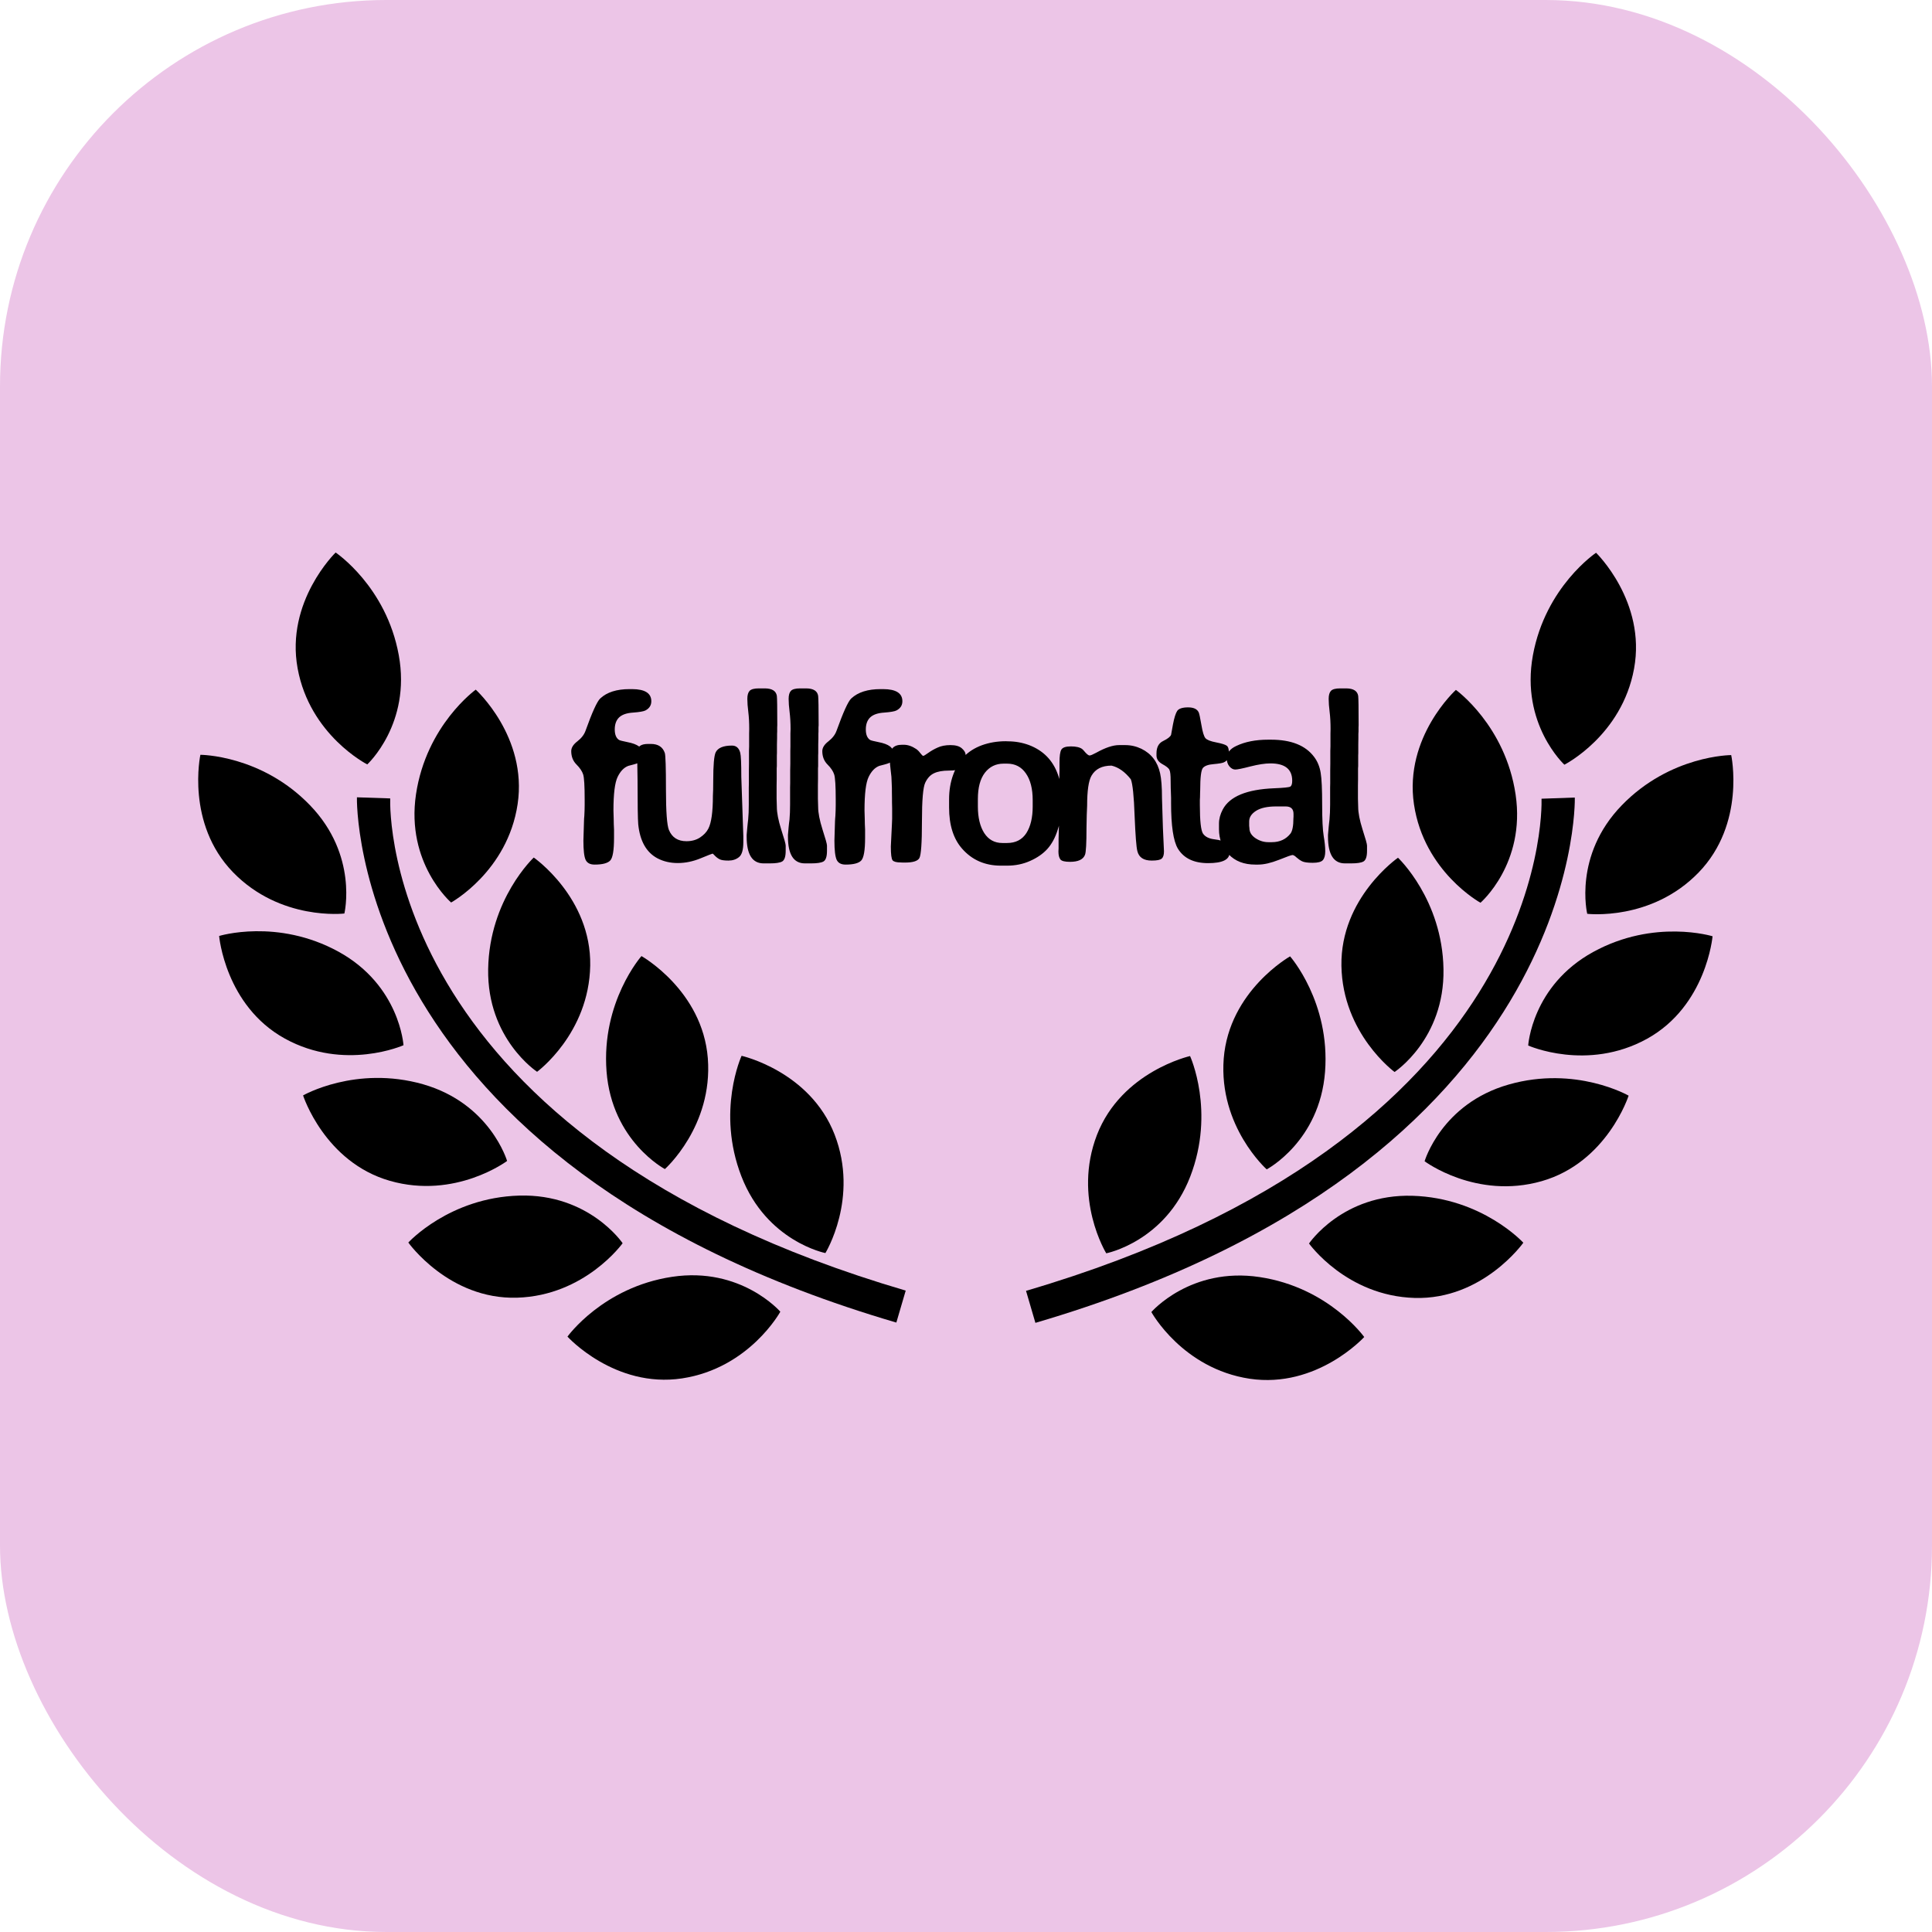 <svg xmlns="http://www.w3.org/2000/svg" version="1.1" xmlns:xlink="http://www.w3.org/1999/xlink" xmlns:svgjs="http://svgjs.com/svgjs" width="1000" height="1000"><rect width="1000" height="1000" rx="200" ry="200" fill="#ecc5e7"></rect><g transform="matrix(25,0,0,25,102.595,271.585)"><svg xmlns="http://www.w3.org/2000/svg" version="1.1" xmlns:xlink="http://www.w3.org/1999/xlink" xmlns:svgjs="http://svgjs.com/svgjs" width="32" height="18"><svg width="32" height="18" viewBox="0 0 32 18" fill="none" xmlns="http://www.w3.org/2000/svg">
<path d="M3.026 8.05C3.026 8.05 3.318 6.845 2.312 5.806C1.305 4.764 0.045 4.764 0.045 4.764C0.045 4.764 -0.262 6.181 0.72 7.195C1.703 8.208 3.026 8.05 3.026 8.05Z" fill="black"></path>
<path d="M5.236 7.822C5.236 7.822 6.405 7.179 6.613 5.785C6.821 4.389 5.746 3.415 5.746 3.415C5.746 3.415 4.723 4.149 4.509 5.581C4.296 7.011 5.236 7.822 5.236 7.822Z" fill="black"></path>
<path d="M6.003 9.2C5.979 10.646 7.016 11.327 7.016 11.327C7.016 11.327 8.091 10.537 8.116 9.127C8.139 7.717 6.947 6.891 6.947 6.891C6.947 6.891 6.027 7.751 6.003 9.2Z" fill="black"></path>
<path d="M9.177 8.931C9.177 8.931 8.343 9.875 8.454 11.32C8.566 12.763 9.662 13.341 9.662 13.341C9.662 13.341 10.659 12.455 10.551 11.048C10.441 9.642 9.177 8.931 9.177 8.931Z" fill="black"></path>
<path d="M12.985 15.08C12.985 15.08 13.685 13.943 13.176 12.627C12.666 11.313 11.25 10.996 11.25 10.996C11.25 10.996 10.723 12.141 11.246 13.491C11.769 14.841 12.985 15.08 12.985 15.08Z" fill="black"></path>
<path d="M3.5 4.963C3.5 4.963 4.413 4.123 4.152 2.699C3.893 1.276 2.845 0.576 2.845 0.576C2.845 0.576 1.804 1.585 2.058 2.974C2.311 4.361 3.5 4.963 3.5 4.963Z" fill="black"></path>
<path d="M4.25 10.777C4.25 10.777 4.174 9.539 2.906 8.841C1.637 8.144 0.433 8.515 0.433 8.515C0.433 8.515 0.558 9.959 1.795 10.64C3.03 11.32 4.25 10.777 4.25 10.777Z" fill="black"></path>
<path d="M6.395 13.173C6.395 13.173 6.046 11.984 4.655 11.585C3.262 11.189 2.171 11.816 2.171 11.816C2.171 11.816 2.614 13.197 3.97 13.585C5.327 13.972 6.395 13.173 6.395 13.173Z" fill="black"></path>
<path d="M8.787 14.876C8.787 14.876 8.094 13.849 6.647 13.89C5.199 13.931 4.35 14.862 4.35 14.862C4.35 14.862 5.19 16.045 6.6 16.004C8.01 15.962 8.787 14.876 8.787 14.876Z" fill="black"></path>
<path d="M9.81 15.572C8.378 15.787 7.645 16.81 7.645 16.81C7.645 16.81 8.621 17.884 10.016 17.675C11.412 17.464 12.052 16.294 12.052 16.294C12.052 16.294 11.239 15.356 9.81 15.572Z" fill="black"></path>
<path d="M3.975 5.667L3.286 5.644C3.283 5.718 3.148 13.203 14.454 16.519L14.648 15.857C3.882 12.699 3.965 5.954 3.975 5.667Z" fill="black"></path>
<path d="M28.758 8.056C28.758 8.056 30.083 8.214 31.064 7.201C32.045 6.187 31.739 4.77 31.739 4.77C31.739 4.77 30.479 4.77 29.472 5.811C28.466 6.849 28.758 8.056 28.758 8.056Z" fill="black"></path>
<path d="M25.171 5.79C25.379 7.186 26.548 7.827 26.548 7.827C26.548 7.827 27.487 7.017 27.275 5.586C27.063 4.155 26.039 3.42 26.039 3.42C26.039 3.42 24.963 4.394 25.171 5.79Z" fill="black"></path>
<path d="M23.669 9.132C23.692 10.541 24.769 11.331 24.769 11.331C24.769 11.331 25.806 10.651 25.782 9.204C25.759 7.757 24.84 6.895 24.84 6.895C24.84 6.895 23.646 7.722 23.669 9.132Z" fill="black"></path>
<path d="M21.232 11.054C21.125 12.461 22.122 13.347 22.122 13.347C22.122 13.347 23.219 12.769 23.33 11.326C23.44 9.883 22.606 8.937 22.606 8.937C22.606 8.937 21.343 9.648 21.232 11.054Z" fill="black"></path>
<path d="M18.608 12.632C18.1 13.949 18.8 15.085 18.8 15.085C18.8 15.085 20.017 14.847 20.539 13.496C21.06 12.145 20.535 11.001 20.535 11.001C20.535 11.001 19.119 11.318 18.608 12.632Z" fill="black"></path>
<path d="M29.728 2.979C29.982 1.59 28.941 0.581 28.941 0.581C28.941 0.581 27.893 1.281 27.633 2.705C27.373 4.128 28.285 4.969 28.285 4.969C28.285 4.969 29.475 4.367 29.728 2.979Z" fill="black"></path>
<path d="M28.88 8.847C27.611 9.544 27.536 10.783 27.536 10.783C27.536 10.783 28.755 11.326 29.992 10.646C31.227 9.966 31.353 8.521 31.353 8.521C31.353 8.521 30.148 8.15 28.88 8.847Z" fill="black"></path>
<path d="M27.131 11.591C25.739 11.988 25.391 13.179 25.391 13.179C25.391 13.179 26.459 13.978 27.816 13.591C29.172 13.202 29.615 11.821 29.615 11.821C29.615 11.821 28.523 11.193 27.131 11.591Z" fill="black"></path>
<path d="M25.138 13.894C23.692 13.853 22.998 14.882 22.998 14.882C22.998 14.882 23.773 15.968 25.185 16.009C26.595 16.05 27.435 14.866 27.435 14.866C27.435 14.866 26.586 13.937 25.138 13.894Z" fill="black"></path>
<path d="M21.976 15.577C20.545 15.362 19.734 16.301 19.734 16.301C19.734 16.301 20.375 17.471 21.77 17.682C23.166 17.889 24.141 16.818 24.141 16.818C24.141 16.818 23.408 15.792 21.976 15.577Z" fill="black"></path>
<path d="M28.501 5.649L27.812 5.673C27.821 5.958 27.903 12.703 17.139 15.862L17.333 16.525C28.639 13.208 28.503 5.724 28.501 5.649Z" fill="black"></path>
<path d="M8.985 3.404C9.249 3.405 9.381 3.489 9.381 3.655C9.381 3.74 9.34 3.803 9.259 3.846C9.221 3.865 9.137 3.88 9.005 3.89C8.873 3.898 8.776 3.931 8.714 3.99C8.654 4.048 8.624 4.131 8.624 4.239C8.624 4.345 8.653 4.417 8.712 4.456C8.727 4.466 8.786 4.481 8.89 4.502C8.994 4.522 9.072 4.551 9.125 4.59C9.177 4.629 9.203 4.686 9.203 4.761C9.203 4.834 9.188 4.882 9.159 4.905C9.131 4.926 9.083 4.946 9.015 4.964C8.946 4.982 8.91 4.992 8.905 4.993C8.814 5.027 8.74 5.104 8.683 5.223C8.626 5.34 8.597 5.571 8.597 5.916L8.602 6.087C8.604 6.124 8.604 6.162 8.604 6.199L8.609 6.312C8.609 6.368 8.609 6.425 8.609 6.482C8.609 6.741 8.583 6.898 8.529 6.954C8.475 7.009 8.368 7.037 8.207 7.037C8.114 7.037 8.052 7.004 8.021 6.939C7.99 6.872 7.975 6.74 7.975 6.541L7.987 6.143L7.989 6.087L7.994 6.028C7.997 5.978 7.999 5.94 7.999 5.916L8.001 5.804V5.689C8.001 5.411 7.991 5.238 7.97 5.171C7.949 5.105 7.902 5.035 7.831 4.964C7.759 4.892 7.723 4.8 7.723 4.688C7.723 4.618 7.765 4.55 7.85 4.485C7.935 4.419 7.991 4.345 8.019 4.266C8.157 3.88 8.259 3.657 8.324 3.597C8.462 3.468 8.664 3.404 8.929 3.404H8.985ZM11.286 6.573C11.286 6.732 11.256 6.836 11.195 6.883C11.137 6.93 11.064 6.954 10.978 6.954C10.893 6.954 10.834 6.945 10.8 6.929C10.766 6.913 10.733 6.889 10.702 6.858C10.673 6.826 10.655 6.81 10.649 6.81C10.642 6.81 10.56 6.842 10.402 6.907C10.244 6.972 10.086 7.005 9.928 7.005C9.772 7.005 9.632 6.972 9.508 6.907C9.277 6.784 9.145 6.548 9.11 6.202C9.101 6.096 9.096 5.788 9.096 5.279L9.088 4.769V4.708C9.088 4.595 9.163 4.539 9.313 4.539H9.372C9.521 4.539 9.617 4.601 9.66 4.725C9.676 4.772 9.684 5.025 9.684 5.484C9.684 5.941 9.705 6.22 9.745 6.319C9.809 6.475 9.93 6.553 10.109 6.553C10.216 6.553 10.309 6.528 10.387 6.478C10.467 6.425 10.525 6.364 10.561 6.294C10.624 6.174 10.656 5.947 10.656 5.613L10.661 5.486L10.663 5.293C10.663 4.976 10.68 4.782 10.714 4.712C10.76 4.62 10.872 4.573 11.051 4.573C11.139 4.573 11.196 4.623 11.222 4.722C11.237 4.778 11.244 4.943 11.244 5.218L11.286 6.448V6.573ZM12.163 6.644V6.753C12.163 6.872 12.138 6.945 12.09 6.973C12.042 6.999 11.958 7.012 11.836 7.012H11.706C11.472 7.012 11.355 6.828 11.355 6.46V6.421L11.369 6.26C11.374 6.213 11.377 6.187 11.377 6.182L11.386 6.104C11.395 6.014 11.399 5.911 11.399 5.794V5.442L11.401 5.354V5.086L11.403 4.949V4.681L11.406 4.59V4.322L11.408 4.231C11.408 4.1 11.402 3.982 11.389 3.877C11.376 3.773 11.369 3.683 11.369 3.606C11.369 3.528 11.385 3.473 11.416 3.44C11.448 3.406 11.512 3.389 11.606 3.389H11.736C11.882 3.391 11.963 3.442 11.98 3.543C11.986 3.589 11.989 3.791 11.989 4.151L11.987 4.197C11.987 4.227 11.987 4.256 11.987 4.285L11.985 4.329C11.985 4.358 11.985 4.388 11.985 4.417L11.982 4.551V4.729L11.98 4.776V4.998L11.977 5.044V5.267L11.975 5.401V5.672L11.98 5.845C11.98 5.964 12.01 6.119 12.07 6.309C12.132 6.5 12.163 6.611 12.163 6.644ZM13.018 6.644V6.753C13.018 6.872 12.993 6.945 12.945 6.973C12.897 6.999 12.813 7.012 12.691 7.012H12.561C12.327 7.012 12.21 6.828 12.21 6.46V6.421L12.224 6.26C12.229 6.213 12.232 6.187 12.232 6.182L12.242 6.104C12.25 6.014 12.254 5.911 12.254 5.794V5.442L12.256 5.354V5.086L12.259 4.949V4.681L12.261 4.59V4.322L12.264 4.231C12.264 4.1 12.257 3.982 12.244 3.877C12.231 3.773 12.224 3.683 12.224 3.606C12.224 3.528 12.24 3.473 12.271 3.44C12.303 3.406 12.367 3.389 12.461 3.389H12.591C12.737 3.391 12.819 3.442 12.835 3.543C12.841 3.589 12.845 3.791 12.845 4.151L12.842 4.197C12.842 4.227 12.842 4.256 12.842 4.285L12.84 4.329C12.84 4.358 12.84 4.388 12.84 4.417L12.837 4.551V4.729L12.835 4.776V4.998L12.832 5.044V5.267L12.83 5.401V5.672L12.835 5.845C12.835 5.964 12.865 6.119 12.925 6.309C12.987 6.5 13.018 6.611 13.018 6.644ZM14.183 3.404C14.447 3.405 14.579 3.489 14.579 3.655C14.579 3.74 14.538 3.803 14.456 3.846C14.419 3.865 14.334 3.88 14.203 3.89C14.071 3.898 13.974 3.931 13.912 3.99C13.852 4.048 13.822 4.131 13.822 4.239C13.822 4.345 13.851 4.417 13.91 4.456C13.924 4.466 13.984 4.481 14.088 4.502C14.192 4.522 14.27 4.551 14.322 4.59C14.374 4.629 14.4 4.686 14.4 4.761C14.4 4.834 14.386 4.882 14.356 4.905C14.329 4.926 14.281 4.946 14.212 4.964C14.144 4.982 14.107 4.992 14.102 4.993C14.011 5.027 13.937 5.104 13.88 5.223C13.823 5.34 13.795 5.571 13.795 5.916L13.8 6.087C13.801 6.124 13.802 6.162 13.802 6.199L13.807 6.312C13.807 6.368 13.807 6.425 13.807 6.482C13.807 6.741 13.78 6.898 13.726 6.954C13.673 7.009 13.565 7.037 13.404 7.037C13.311 7.037 13.25 7.004 13.219 6.939C13.188 6.872 13.172 6.74 13.172 6.541L13.184 6.143L13.187 6.087L13.192 6.028C13.195 5.978 13.197 5.94 13.197 5.916L13.199 5.804V5.689C13.199 5.411 13.188 5.238 13.167 5.171C13.146 5.105 13.1 5.035 13.028 4.964C12.957 4.892 12.921 4.8 12.921 4.688C12.921 4.618 12.963 4.55 13.048 4.485C13.132 4.419 13.188 4.345 13.216 4.266C13.355 3.88 13.456 3.657 13.521 3.597C13.66 3.468 13.862 3.404 14.127 3.404H14.183ZM14.32 4.905V4.83C14.32 4.735 14.34 4.666 14.379 4.622C14.42 4.578 14.484 4.556 14.572 4.556H14.608C14.691 4.556 14.777 4.585 14.865 4.644C14.892 4.662 14.921 4.69 14.95 4.729C14.979 4.767 15 4.786 15.011 4.786C15.024 4.786 15.058 4.765 15.114 4.725C15.171 4.684 15.235 4.647 15.307 4.615C15.378 4.581 15.468 4.563 15.575 4.563C15.683 4.563 15.762 4.586 15.812 4.632C15.863 4.677 15.888 4.721 15.888 4.764C15.888 4.881 15.85 4.974 15.775 5.044C15.743 5.075 15.664 5.091 15.539 5.091C15.413 5.091 15.312 5.109 15.236 5.145C15.159 5.18 15.098 5.245 15.053 5.34C15.007 5.433 14.984 5.701 14.984 6.146C14.984 6.588 14.966 6.84 14.931 6.902C14.896 6.964 14.797 6.995 14.633 6.995H14.591L14.55 6.993C14.459 6.993 14.401 6.978 14.377 6.949C14.352 6.919 14.34 6.824 14.34 6.663L14.362 6.211L14.367 6.087V5.875L14.364 5.748V5.662L14.362 5.538C14.362 5.51 14.362 5.482 14.362 5.455L14.357 5.33C14.357 5.262 14.35 5.18 14.337 5.086C14.326 4.99 14.32 4.93 14.32 4.905ZM16.648 6.59H16.748C16.925 6.59 17.058 6.521 17.146 6.385C17.233 6.248 17.277 6.064 17.277 5.833V5.704C17.277 5.468 17.23 5.283 17.136 5.149C17.043 5.014 16.914 4.947 16.748 4.947H16.674C16.513 4.947 16.384 5.01 16.286 5.137C16.19 5.263 16.142 5.443 16.142 5.679V5.835C16.142 6.063 16.186 6.246 16.274 6.385C16.363 6.521 16.488 6.59 16.648 6.59ZM17.876 5.64V5.811C17.876 5.984 17.849 6.152 17.795 6.316C17.743 6.481 17.671 6.613 17.58 6.714C17.489 6.814 17.37 6.896 17.224 6.961C17.079 7.026 16.92 7.059 16.748 7.059H16.618C16.288 7.059 16.02 6.941 15.815 6.707C15.636 6.504 15.546 6.22 15.546 5.855V5.684C15.546 5.502 15.574 5.333 15.63 5.179C15.687 5.024 15.762 4.897 15.857 4.798C15.953 4.699 16.076 4.621 16.225 4.566C16.377 4.511 16.542 4.483 16.721 4.483L16.765 4.485C16.916 4.485 17.062 4.511 17.202 4.563C17.493 4.674 17.692 4.875 17.797 5.167C17.849 5.308 17.876 5.466 17.876 5.64ZM17.832 4.92C17.832 4.791 17.844 4.704 17.869 4.659C17.895 4.613 17.961 4.59 18.067 4.59C18.174 4.59 18.252 4.608 18.301 4.644C18.311 4.651 18.334 4.675 18.369 4.717C18.407 4.758 18.435 4.778 18.455 4.778C18.476 4.778 18.522 4.759 18.594 4.72C18.781 4.616 18.938 4.563 19.065 4.563H19.192C19.311 4.563 19.422 4.589 19.527 4.639C19.733 4.74 19.863 4.909 19.915 5.147C19.941 5.263 19.954 5.434 19.954 5.662L19.973 6.277L19.995 6.763C19.995 6.835 19.98 6.884 19.949 6.912C19.92 6.94 19.851 6.954 19.741 6.954C19.575 6.954 19.476 6.889 19.444 6.758C19.422 6.675 19.404 6.431 19.387 6.026C19.373 5.621 19.347 5.369 19.309 5.271C19.186 5.115 19.052 5.021 18.909 4.988C18.712 4.988 18.574 5.058 18.494 5.198C18.434 5.302 18.404 5.509 18.404 5.818L18.396 6.014L18.391 6.277C18.391 6.593 18.381 6.779 18.36 6.834C18.322 6.932 18.219 6.98 18.049 6.98C17.945 6.98 17.879 6.964 17.852 6.932C17.824 6.897 17.81 6.842 17.81 6.766L17.813 6.702C17.813 6.637 17.813 6.573 17.813 6.509L17.823 6.121V5.665L17.825 5.601C17.825 5.559 17.825 5.516 17.825 5.474L17.83 5.159L17.832 5.098V4.92ZM21.353 6.79C21.353 6.935 21.205 7.007 20.909 7.007C20.613 7.007 20.404 6.906 20.282 6.705C20.189 6.548 20.142 6.233 20.142 5.76V5.655L20.137 5.503L20.135 5.452L20.133 5.298C20.133 5.183 20.125 5.109 20.108 5.076C20.094 5.042 20.045 5.002 19.962 4.957C19.88 4.911 19.84 4.852 19.84 4.778V4.734C19.84 4.607 19.886 4.522 19.979 4.478C20.072 4.432 20.126 4.39 20.142 4.351C20.144 4.346 20.157 4.275 20.181 4.136C20.207 3.998 20.237 3.904 20.269 3.855C20.303 3.807 20.378 3.782 20.494 3.782C20.611 3.782 20.685 3.818 20.716 3.89C20.727 3.916 20.745 4.001 20.77 4.146C20.794 4.291 20.822 4.382 20.853 4.419C20.884 4.455 20.958 4.485 21.075 4.507C21.192 4.53 21.265 4.553 21.295 4.576C21.326 4.598 21.341 4.654 21.341 4.742C21.341 4.83 21.305 4.89 21.231 4.922C21.202 4.935 21.133 4.947 21.024 4.957C20.915 4.965 20.841 4.991 20.802 5.035C20.764 5.079 20.745 5.232 20.745 5.494L20.743 5.545C20.741 5.579 20.741 5.613 20.741 5.647L20.738 5.699V5.804C20.738 6.134 20.76 6.332 20.804 6.397C20.85 6.462 20.928 6.501 21.041 6.514C21.153 6.527 21.233 6.552 21.28 6.59C21.329 6.627 21.353 6.694 21.353 6.79ZM21.764 6.282C21.764 6.365 21.806 6.434 21.889 6.49C21.972 6.545 22.061 6.573 22.157 6.573H22.228C22.392 6.573 22.521 6.513 22.614 6.395C22.654 6.342 22.675 6.237 22.675 6.077L22.677 6.048V5.987C22.677 5.884 22.623 5.833 22.514 5.833H22.316C22.137 5.833 21.999 5.863 21.903 5.923C21.807 5.984 21.759 6.057 21.759 6.143V6.233C21.762 6.256 21.764 6.272 21.764 6.282ZM22.65 5.301C22.65 5.062 22.5 4.942 22.199 4.942C22.088 4.942 21.95 4.963 21.784 5.005C21.619 5.048 21.515 5.069 21.471 5.069C21.427 5.069 21.387 5.047 21.349 5.003C21.313 4.959 21.295 4.904 21.295 4.837C21.295 4.728 21.36 4.642 21.491 4.581C21.673 4.494 21.893 4.451 22.15 4.451H22.211C22.629 4.451 22.927 4.57 23.104 4.808C23.173 4.899 23.218 5.008 23.239 5.135C23.26 5.26 23.27 5.479 23.27 5.792C23.27 6.102 23.281 6.32 23.302 6.446C23.323 6.571 23.334 6.676 23.334 6.761C23.334 6.844 23.318 6.905 23.285 6.944C23.253 6.981 23.183 7 23.075 7C22.968 7 22.894 6.989 22.853 6.968C22.812 6.947 22.774 6.92 22.738 6.888C22.704 6.855 22.676 6.839 22.655 6.839C22.634 6.839 22.54 6.872 22.374 6.939C22.208 7.004 22.065 7.037 21.945 7.037H21.886C21.652 7.037 21.468 6.966 21.334 6.824C21.201 6.681 21.134 6.508 21.134 6.307V6.187C21.134 6.091 21.16 5.994 21.212 5.896C21.355 5.626 21.709 5.48 22.274 5.457C22.47 5.449 22.581 5.438 22.609 5.423C22.637 5.407 22.65 5.366 22.65 5.301ZM24.199 6.644V6.753C24.199 6.872 24.174 6.945 24.125 6.973C24.078 6.999 23.994 7.012 23.872 7.012H23.742C23.508 7.012 23.391 6.828 23.391 6.46V6.421L23.405 6.26C23.41 6.213 23.413 6.187 23.413 6.182L23.422 6.104C23.43 6.014 23.435 5.911 23.435 5.794V5.442L23.437 5.354V5.086L23.439 4.949V4.681L23.442 4.59V4.322L23.444 4.231C23.444 4.1 23.438 3.982 23.425 3.877C23.412 3.773 23.405 3.683 23.405 3.606C23.405 3.528 23.421 3.473 23.452 3.44C23.484 3.406 23.548 3.389 23.642 3.389H23.771C23.918 3.391 23.999 3.442 24.016 3.543C24.022 3.589 24.025 3.791 24.025 4.151L24.023 4.197C24.023 4.227 24.023 4.256 24.023 4.285L24.02 4.329C24.02 4.358 24.02 4.388 24.02 4.417L24.018 4.551V4.729L24.016 4.776V4.998L24.013 5.044V5.267L24.011 5.401V5.672L24.016 5.845C24.016 5.964 24.046 6.119 24.106 6.309C24.168 6.5 24.199 6.611 24.199 6.644Z" fill="black"></path>
</svg></svg></g></svg>
